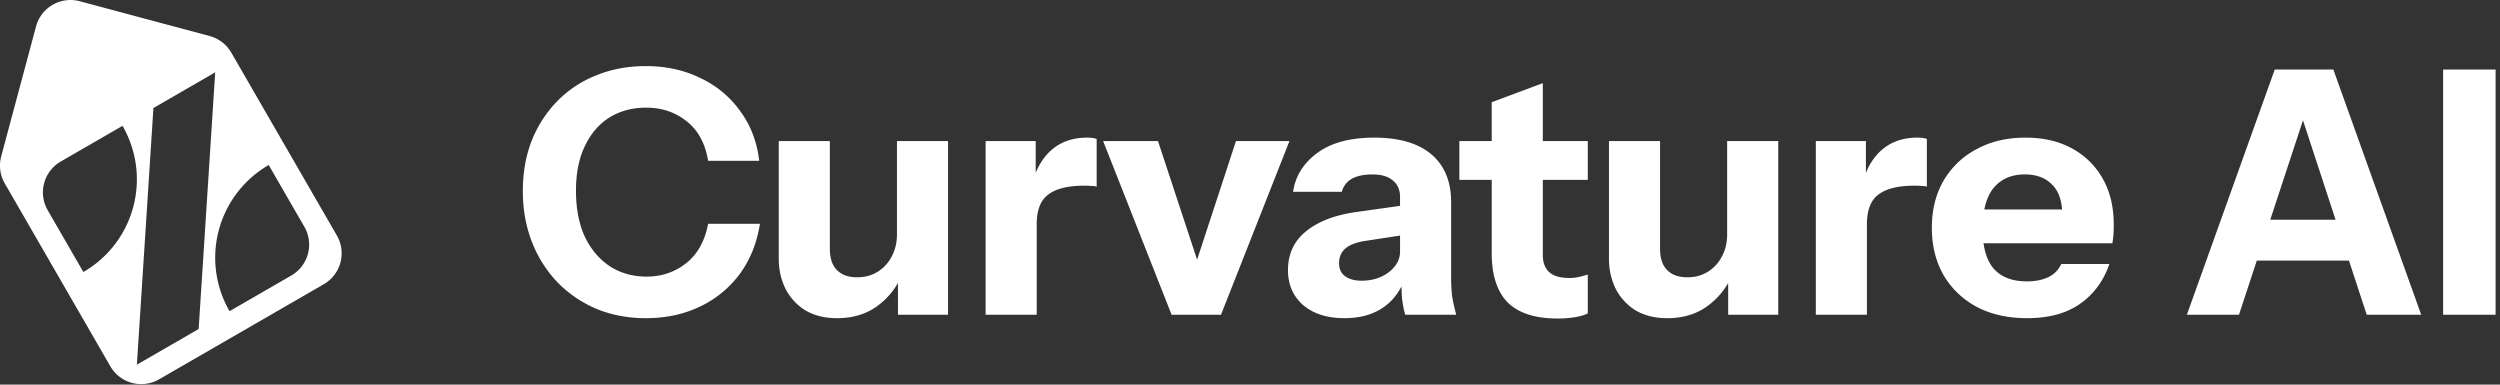 <svg xmlns="http://www.w3.org/2000/svg" width="208" height="32" fill="none"><rect width="100%" height="100%" fill="#333333" stroke="none"/><g fill="#fff" clip-path="url(#a)"><path fill-rule="evenodd" d="m6.632.102 10.81 2.896c.76.204 1.409.701 1.802 1.383l8.783 15.212a2.967 2.967 0 0 1-1.087 4.054L13.234 31.56a2.968 2.968 0 0 1-4.054-1.086L.398 15.262A2.967 2.967 0 0 1 .1 13.01L2.998 2.2A2.968 2.968 0 0 1 6.632.102Zm11.273 5.917-5.14 2.968-1.377 21.354 5.14-2.967 1.377-21.355ZM6.937 22.632a8.903 8.903 0 0 0 3.258-12.162l-5.14 2.968a2.967 2.967 0 0 0-1.086 4.054l2.968 5.14Zm15.42-8.903a8.903 8.903 0 0 0-3.259 12.161l5.14-2.967a2.968 2.968 0 0 0 1.086-4.054l-2.967-5.14Z" clip-rule="evenodd"/><path d="M53.73 26.472c-1.473 0-2.833-.255-4.08-.766a9.958 9.958 0 0 1-3.26-2.21 10.212 10.212 0 0 1-2.125-3.344c-.51-1.304-.765-2.72-.765-4.251 0-1.53.246-2.929.737-4.194a9.962 9.962 0 0 1 2.125-3.288 9.264 9.264 0 0 1 3.26-2.154c1.246-.51 2.616-.765 4.109-.765 1.681 0 3.193.33 4.534.992a8.414 8.414 0 0 1 3.316 2.749c.87 1.171 1.398 2.55 1.587 4.138h-4.251c-.246-1.455-.84-2.551-1.785-3.288-.945-.756-2.07-1.134-3.373-1.134-1.152 0-2.173.274-3.06.822-.87.548-1.55 1.342-2.041 2.38-.491 1.021-.737 2.259-.737 3.713 0 1.474.246 2.75.737 3.826.51 1.058 1.21 1.88 2.097 2.466.888.567 1.908.85 3.06.85 1.229 0 2.315-.368 3.26-1.105.945-.737 1.559-1.833 1.842-3.287h4.308c-.246 1.587-.803 2.975-1.672 4.166a8.787 8.787 0 0 1-3.316 2.72c-1.342.643-2.844.964-4.506.964Zm15.908 0c-1.02 0-1.899-.218-2.635-.652a4.522 4.522 0 0 1-1.644-1.785c-.378-.756-.567-1.597-.567-2.523v-9.777h4.251v8.955c0 .794.198 1.389.595 1.786.397.397.954.595 1.672.595.643 0 1.21-.151 1.7-.454a3.215 3.215 0 0 0 1.163-1.247c.302-.547.453-1.17.453-1.87l.368 3.486a6.147 6.147 0 0 1-2.068 2.522c-.907.643-2.003.964-3.288.964Zm5.073-.284v-3.4h-.085V11.735h4.251v14.453h-4.166Zm7.293 0V11.735h4.166v3.4h.085v11.053h-4.251Zm4.25-7.538-.368-3.43c.34-1.227.898-2.163 1.672-2.805.775-.642 1.739-.964 2.891-.964.36 0 .624.038.794.114v3.967a1.103 1.103 0 0 0-.397-.056 5.78 5.78 0 0 0-.624-.029c-1.36 0-2.361.246-3.004.737-.642.473-.963 1.294-.963 2.466Zm11.223 7.538-5.696-14.453h4.563l4.449 13.49h-2.38l4.42-13.49h4.45l-5.696 14.453h-4.11Zm19.432 0a9.346 9.346 0 0 1-.255-1.332 20.778 20.778 0 0 1-.057-1.643h-.113v-6.83c0-.586-.198-1.04-.595-1.36-.378-.34-.945-.51-1.7-.51-.718 0-1.295.122-1.729.368a1.75 1.75 0 0 0-.822 1.076h-4.053c.189-1.303.86-2.38 2.012-3.23 1.153-.85 2.731-1.276 4.733-1.276 2.079 0 3.666.463 4.761 1.39 1.096.925 1.644 2.257 1.644 3.995v6.377c0 .472.028.954.085 1.445.076.472.189.982.34 1.53h-4.251Zm-5.044.284c-1.436 0-2.579-.36-3.429-1.077-.851-.737-1.276-1.71-1.276-2.92 0-1.34.501-2.418 1.502-3.23 1.021-.831 2.438-1.37 4.251-1.615l4.223-.596V19.5l-3.514.538c-.756.114-1.313.322-1.672.624s-.539.718-.539 1.247c0 .472.17.831.51 1.077.34.245.794.368 1.361.368.888 0 1.643-.236 2.267-.708.623-.492.935-1.058.935-1.7l.397 2.267c-.416 1.076-1.049 1.889-1.899 2.437-.85.548-1.889.822-3.117.822Zm17.716.028c-1.852 0-3.231-.444-4.138-1.332-.888-.907-1.332-2.277-1.332-4.11V8.505l4.251-1.587V21.2c0 .643.18 1.125.539 1.446.359.32.916.482 1.672.482.283 0 .548-.029.793-.085.246-.057.492-.123.737-.199v3.23c-.245.133-.595.237-1.048.313a8.658 8.658 0 0 1-1.474.113Zm-8.162-11.534v-3.231h10.684v3.23h-10.684Zm17.293 11.506c-1.021 0-1.899-.218-2.636-.652a4.523 4.523 0 0 1-1.644-1.785c-.378-.756-.567-1.597-.567-2.523v-9.777h4.251v8.955c0 .794.199 1.389.596 1.786.396.397.954.595 1.672.595.642 0 1.209-.151 1.7-.454a3.214 3.214 0 0 0 1.162-1.247c.302-.547.453-1.17.453-1.87l.369 3.486a6.143 6.143 0 0 1-2.069 2.522c-.907.643-2.003.964-3.287.964Zm5.072-.284v-3.4h-.085V11.735h4.251v14.453h-4.166Zm7.293 0V11.735h4.166v3.4h.085v11.053h-4.251Zm4.251-7.538-.368-3.43c.34-1.227.897-2.163 1.672-2.805.774-.642 1.738-.964 2.891-.964.358 0 .623.038.793.114v3.967a1.103 1.103 0 0 0-.397-.056 5.776 5.776 0 0 0-.623-.029c-1.361 0-2.362.246-3.004.737-.643.473-.964 1.294-.964 2.466Zm13.338 7.822c-1.606 0-3.004-.312-4.195-.936-1.19-.642-2.116-1.53-2.777-2.664-.642-1.133-.963-2.437-.963-3.91 0-1.493.321-2.797.963-3.911a6.839 6.839 0 0 1 2.749-2.636c1.171-.642 2.532-.964 4.081-.964 1.493 0 2.787.303 3.883.907a6.423 6.423 0 0 1 2.55 2.523c.605 1.076.907 2.342.907 3.797 0 .302-.009.586-.028.85a8.035 8.035 0 0 1-.085.709h-12.527V17.43h9.098l-.737.51c0-1.171-.284-2.03-.85-2.579-.548-.566-1.304-.85-2.268-.85-1.114 0-1.983.378-2.607 1.134-.605.755-.907 1.89-.907 3.4 0 1.474.302 2.57.907 3.288.624.718 1.549 1.077 2.777 1.077.681 0 1.266-.113 1.757-.34.492-.227.86-.595 1.106-1.105h3.996c-.473 1.398-1.285 2.503-2.438 3.315-1.133.794-2.597 1.19-4.392 1.19Zm13.281-.284 7.312-20.405H193l-6.717 20.405h-4.336Zm14.964 0-6.688-20.405h3.911l7.311 20.405h-4.534Zm-11.109-7.907h11.449v3.401h-11.449v-3.4Zm17.466 7.907V5.783h4.365v20.405h-4.365Z"/></g><defs><clipPath id="a"><path fill="#fff" d="M0 0h208v32H0z"/></clipPath></defs></svg>